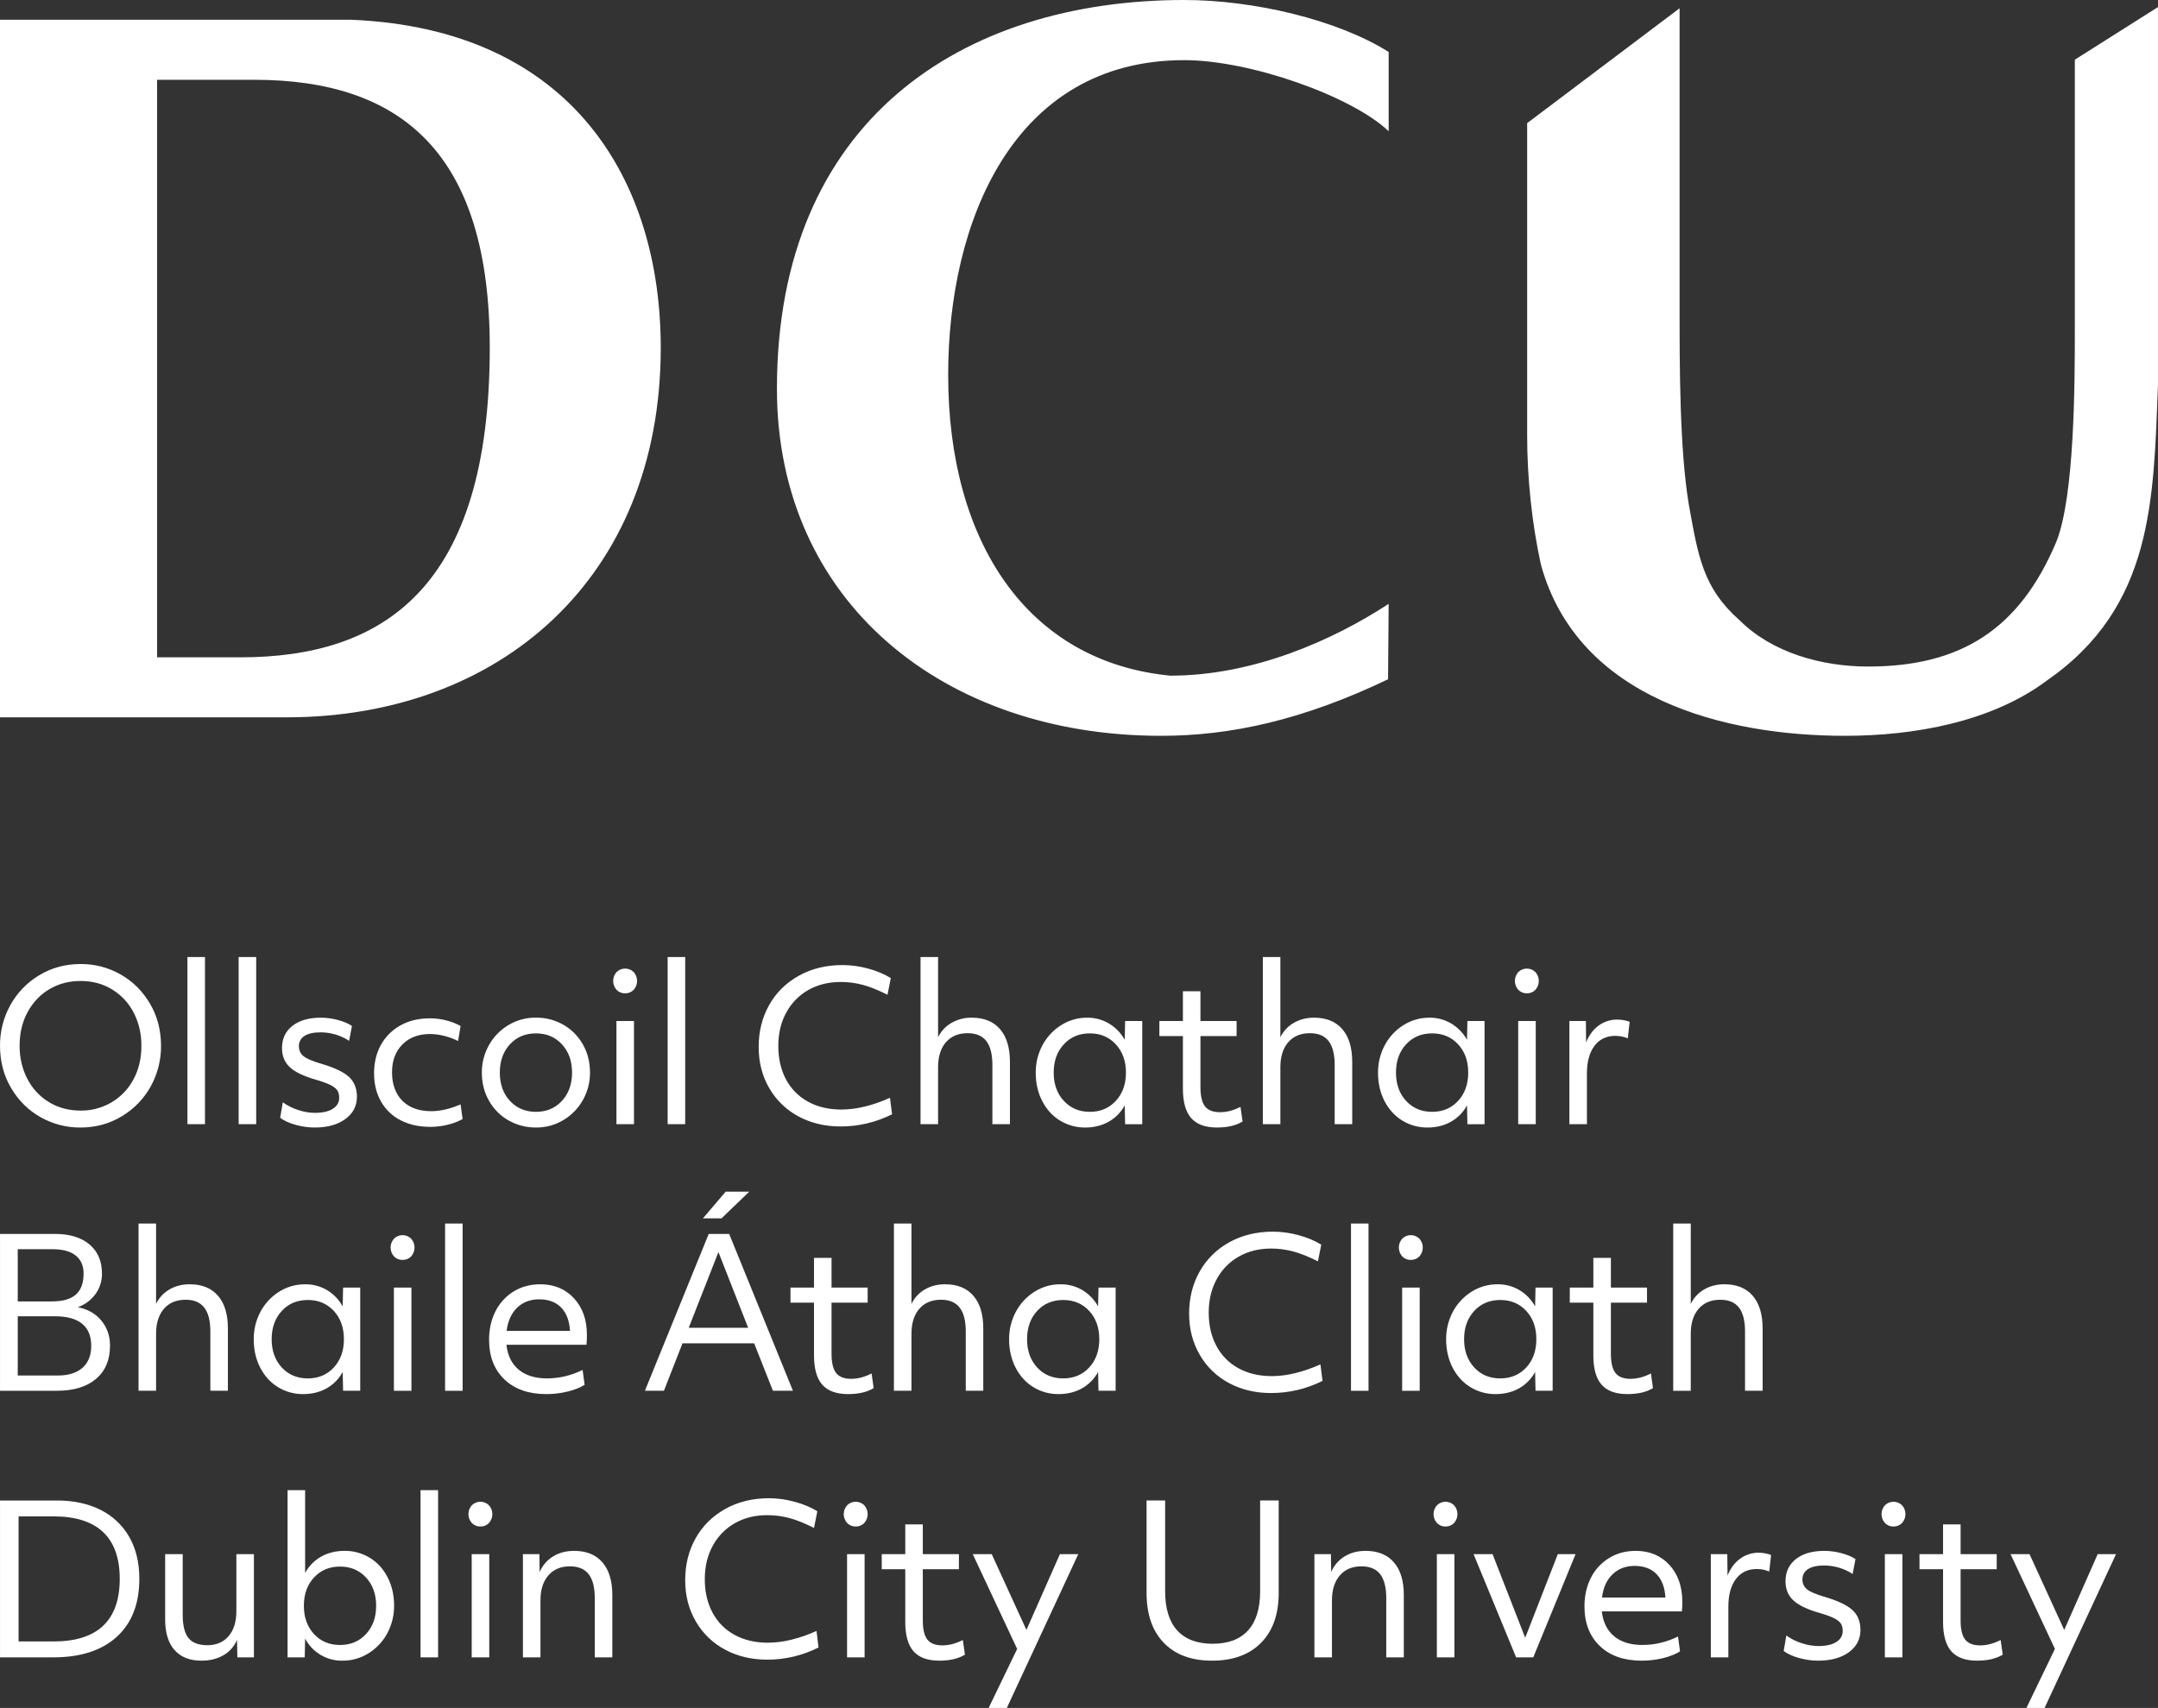 <?xml version="1.0" encoding="UTF-8"?>
<svg id="Layer_2" data-name="Layer 2" xmlns="http://www.w3.org/2000/svg" viewBox="0 0 3131.19 2478.55">
  <rect x="0" y="0" width="3131.19" height="2478.55" fill="#333333" stroke="none"/>
  <defs>
    <style>
      .cls-1, .cls-2 {
        fill: #fff;
      }

      .cls-2 {
        fill-rule: evenodd;
      }
    </style>
  </defs>
  <g id="Layer_1-2" data-name="Layer 1">
    <g id="DCU_Digital_Stacked_Black" data-name="DCU Digital Stacked Black">
      <g id="Group_3244" data-name="Group 3244">
        <g id="Group_3243" data-name="Group 3243">
          <path id="Path_5022" data-name="Path 5022" class="cls-1" d="M116.84,1636.27c-20.32.17-40.33-5.02-58.01-15.04-17.67-9.93-31.88-23.99-42.64-42.19C5.39,1560.86.02,1540.34.02,1517.63c-.17-20.52,4.93-40.73,14.81-58.71,9.83-17.95,24.26-32.95,41.81-43.46,17.94-10.97,38.01-16.46,60.2-16.47,20.29-.17,40.28,5,57.94,14.99,17.67,9.98,31.9,24.06,42.69,42.25,10.75,18.16,16.14,38.63,16.18,61.4.16,20.51-4.94,40.73-14.81,58.71-9.86,17.9-24.29,32.88-41.81,43.41-18,10.97-38.06,16.48-60.19,16.52M116.84,1611.68c15.65.19,31.06-3.85,44.61-11.69,13.48-7.89,24.53-19.34,31.93-33.09,7.85-14.26,11.8-30.73,11.8-49.27,0-17.39-3.63-33.2-10.93-47.52-7.04-13.99-17.83-25.75-31.16-33.97-13.5-8.4-28.92-12.58-46.26-12.56-16.41,0-31.29,3.84-44.67,11.63s-23.97,18.82-31.87,33.14c-7.9,14.26-11.85,30.69-11.86,49.27,0,17.34,3.66,33.16,10.98,47.47,7.01,14,17.78,25.76,31.11,33.97,13.5,8.4,28.94,12.6,46.32,12.62M271.96,1388.79h25.46v242.64h-25.46v-242.64ZM346.26,1388.79h25.46v242.64h-25.46v-242.64ZM456.83,1636.27c-9.48-.01-18.92-1.34-28.04-3.96-9.28-2.58-16.74-5.98-22.28-10.15l3.84-22.5c6.71,4.85,14.16,8.6,22.06,11.09,7.86,2.73,16.1,4.15,24.42,4.22,11.14,0,19.86-1.97,26-5.86,6.2-3.9,9.33-9.22,9.33-16.02,0-4.78-1.04-8.57-3.19-11.36-2.09-2.81-5.65-5.38-10.75-7.8s-12.57-4.99-22.34-7.8c-16.73-4.99-28.74-10.97-35.94-18-7.18-6.96-10.77-16.03-10.76-27.21,0-13.61,5.05-24.3,15.1-32.2,10.09-7.91,23.83-11.86,41.21-11.86,8.3.04,16.56,1.15,24.58,3.29,8.34,2.19,15.25,5.1,20.63,8.72l-4.17,21.57c-12.38-8.1-26.86-12.38-41.66-12.3-9.98,0-17.67,1.76-23.04,5.21-5.2,3.1-8.3,8.77-8.12,14.82,0,6.2,2.3,11.09,6.91,14.7s13.06,7.18,25.46,10.81c18.99,5.59,32.32,11.91,40.12,18.99,7.79,7.13,11.69,16.73,11.69,28.91,0,13.39-5.6,24.15-16.79,32.37-11.14,8.17-25.96,12.3-44.28,12.3M624.25,1635.31c-15.97,0-30.09-3.09-42.36-9.27-12.04-5.96-22.05-15.35-28.76-26.99-6.91-11.75-10.37-25.62-10.37-41.59,0-15.37,3.29-29.05,9.87-41.05,6.6-11.91,16.41-21.72,28.32-28.31,12.29-6.91,26.61-10.32,43.02-10.32,7.87.01,15.7,1.01,23.32,2.96,7.32,1.8,14.38,4.53,21.01,8.12l-3.62,21.85c-6.35-3.18-13.03-5.65-19.93-7.36-6.79-1.77-13.77-2.71-20.79-2.8-16.57,0-29.9,4.99-40,15.09s-15.15,23.6-15.15,40.6,5.05,31.34,15.15,41.32c10.09,10.04,24.03,14.98,41.75,14.98,13.23,0,27.38-3.29,42.58-9.87l2.96,21.29c-6.91,3.78-14.32,6.59-22,8.34-8.19,2.01-16.59,3.02-25.02,3.02M777.61,1636.24c-13.79.14-27.38-3.35-39.4-10.11-11.87-6.66-21.69-16.43-28.42-28.26-7.14-12.18-10.64-26-10.64-41.37-.1-13.76,3.36-27.32,10.04-39.35,6.61-12.03,16.26-22.11,27.98-29.24,12.17-7.43,26.18-11.27,40.43-11.09,13.79-.15,27.37,3.31,39.4,10.04,11.86,6.69,21.69,16.47,28.43,28.31,7.13,12.18,10.64,25.96,10.64,41.32.11,13.78-3.35,27.35-10.04,39.4-6.6,12.03-16.25,22.11-27.99,29.22-12.15,7.47-26.18,11.33-40.44,11.14M777.61,1613.5c15.37,0,27.98-5.33,37.75-15.92,9.77-10.54,14.66-24.26,14.66-41.05s-4.88-30.45-14.65-40.99c-9.77-10.64-22.38-15.91-37.75-15.91s-27.92,5.26-37.75,15.91c-9.77,10.54-14.65,24.26-14.65,40.99s4.88,30.51,14.65,41.04c9.83,10.59,22.42,15.9,37.75,15.92M907.01,1441.52c-4.67.13-9.18-1.72-12.4-5.11-6.58-7.32-6.58-18.42,0-25.74,6.89-6.79,17.96-6.79,24.85,0,6.6,7.31,6.6,18.43,0,25.74-3.24,3.38-7.76,5.24-12.45,5.11M894.44,1481.69h25.46v149.74h-25.46v-149.74ZM968.74,1388.79h25.45v242.64h-25.45v-242.64ZM1219.44,1634.72c-22.16,0-42.22-4.74-60.19-14.21-17.77-9.3-32.56-23.41-42.69-40.72-10.48-17.73-15.75-37.8-15.75-60.42s4.99-42.49,14.98-60.46c9.99-18,24.28-32.23,42.86-42.69,18.54-10.49,39.91-15.74,64.09-15.75,12.41.09,24.75,1.8,36.71,5.1,11.63,2.97,22.77,7.61,33.08,13.77l-4.77,24.25c-13.39-6.74-25.35-11.57-35.83-14.37-10.51-2.8-21.34-4.21-32.21-4.18-17.33,0-32.8,3.79-46.41,11.36-13.56,7.6-24.7,18.86-32.16,32.49-7.9,14.1-11.85,30.44-11.85,49,0,18.16,3.64,34.19,10.92,48.07,7.15,13.74,18.21,25.06,31.77,32.54,13.88,7.78,30.2,11.68,48.94,11.69,11.63-.12,23.19-1.63,34.46-4.5,12.35-3.06,24.39-7.28,35.94-12.62l3.02,23.98c-23.23,11.7-48.89,17.75-74.9,17.67M1335.67,1388.79h25.46v116.55c4.21-8.81,11.01-16.12,19.48-20.96,8.93-5.1,19.07-7.7,29.36-7.52,17.77,0,31.46,5.54,41.04,16.62,9.55,11.09,14.38,26.94,14.38,47.47v90.48h-25.46v-85.93c0-15.63-2.96-27.15-8.84-34.78-5.92-7.57-14.93-11.36-27.1-11.36-13.4,0-23.92,4.39-31.5,13.16s-11.36,20.85-11.36,36.21v82.7h-25.46v-242.64ZM1574.7,1636.27c-12.82.14-25.41-3.31-36.38-9.94-10.92-6.58-19.55-15.97-25.9-28.15-6.42-12.17-9.63-26.05-9.61-41.64-.09-13.6,3.15-27.01,9.44-39.07,6.19-11.99,15.45-22.12,26.83-29.36,11.48-7.48,24.92-11.39,38.63-11.24,11-.1,21.81,2.81,31.28,8.4,9.6,5.72,17.51,13.88,22.93,23.65l.61-27.21h24.85v149.73h-24.85l-.61-27.21c-5.44,9.98-13.6,18.22-23.53,23.76-9.88,5.48-21.13,8.29-33.69,8.29M1581.27,1613.49c15.42,0,28.01-5.31,37.75-15.92,9.77-10.54,14.7-24.25,14.7-41.04s-4.94-30.45-14.7-40.99c-9.77-10.64-22.33-15.91-37.75-15.91s-27.93,5.26-37.7,15.91c-9.82,10.54-14.7,24.26-14.7,40.99s4.88,30.51,14.7,41.04c9.77,10.59,22.33,15.9,37.7,15.92M1765.81,1636.26c-16.95,0-29.46-4.56-37.43-13.67-8.01-9.05-12.02-23.32-12.02-42.69v-76.38h-34.12v-21.84h34.12v-43.18h25.46v43.18h52.46v21.84h-52.46v74.29c0,12.8,2.19,22,6.58,27.72,4.45,5.71,11.69,8.5,21.9,8.5,9.6,0,19.48-2.58,29.63-7.74l3.02,21.23c-9.39,5.82-21.77,8.73-37.15,8.73M1832.32,1388.79h25.46v116.55c4.21-8.8,11-16.12,19.47-20.96,8.57-5,18.35-7.51,29.36-7.52,17.73,0,31.41,5.54,41.04,16.62,9.56,11.09,14.35,26.91,14.38,47.47v90.48h-25.45v-85.93c0-15.63-2.96-27.15-8.89-34.78-5.88-7.57-14.91-11.36-27.11-11.36-13.33,0-23.81,4.39-31.44,13.16-7.56,8.78-11.35,20.85-11.35,36.21v82.7h-25.46v-242.65ZM2071.35,1636.27c-12.82.14-25.42-3.3-36.38-9.94-10.92-6.58-19.55-15.97-25.91-28.15-6.41-12.17-9.61-26.05-9.6-41.64-.09-13.6,3.15-27.01,9.44-39.07,6.19-11.97,15.42-22.1,26.77-29.36,11.51-7.48,24.97-11.39,38.69-11.24,11-.1,21.81,2.81,31.28,8.4,9.6,5.72,17.51,13.88,22.93,23.65l.6-27.21h24.86v149.74h-24.86l-.6-27.21c-5.44,9.98-13.6,18.22-23.53,23.76-9.88,5.48-21.13,8.29-33.69,8.29M2077.93,1613.49c15.36,0,27.99-5.33,37.75-15.92,9.77-10.54,14.65-24.25,14.65-41.04s-4.88-30.45-14.65-40.99c-9.77-10.64-22.39-15.91-37.75-15.91s-27.99,5.26-37.75,15.91c-9.77,10.54-14.65,24.26-14.65,40.99s4.88,30.51,14.65,41.04c9.77,10.59,22.38,15.92,37.75,15.92M2215.44,1441.52c-4.69.13-9.21-1.72-12.46-5.11-6.58-7.32-6.58-18.42,0-25.74,6.9-6.79,17.97-6.79,24.86,0,6.58,7.32,6.58,18.42,0,25.74-3.23,3.38-7.73,5.23-12.41,5.11M2202.88,1481.68h25.45v149.75h-25.45v-149.75ZM2277.12,1481.68h23.98l.27,31.11c4.23-10.59,10.32-18.77,18.27-24.52,7.91-5.77,17.49-8.81,27.28-8.67,3.26.02,6.52.36,9.72.99,2.72.48,5.38,1.24,7.95,2.25l-2.69,23.98c-5.69-2.34-11.79-3.56-17.94-3.57-13.01,0-23.14,4.83-30.4,14.48-7.35,9.71-10.97,23.05-10.97,40.01v73.69h-25.46v-149.75ZM.02,2177.52h82.64c23.98,0,44.95,4.48,62.93,13.45,17.51,8.59,32.05,22.21,41.76,39.12,9.87,17.07,14.81,37.39,14.82,60.96,0,36.33-10.92,64.44-32.76,84.34-21.9,19.86-52.7,29.79-92.4,29.79H.02v-227.67ZM26.96,2382.08h50.59c31.99,0,56.01-7.57,72.05-22.71,16.08-15.2,24.12-37.88,24.15-68.05,0-30.12-8.05-52.78-24.15-67.98-16.08-15.15-39.98-22.74-71.72-22.77H26.96v181.52ZM292.38,2409.96c-17.02,0-30.02-5.1-39.12-15.42-9.11-10.26-13.62-25.02-13.62-44.17v-94.99h25.46v87.8c0,15.75,2.8,27.11,8.4,33.97,5.6,6.92,14.76,10.37,27.54,10.37s23.22-4.39,30.67-13.16c7.52-8.78,11.26-20.91,11.26-36.28v-82.69h25.45v149.8h-23.98l-.6-25.45c-3.84,9.43-10.74,17.29-19.59,22.33-9.11,5.27-19.74,7.9-31.88,7.9M496.94,2409.96c-22.68.44-43.66-11.96-54.21-32.05l-.6,27.27h-24.87v-242.65h25.46v120.12c5.4-10.01,13.55-18.27,23.48-23.81,9.88-5.49,21.11-8.23,33.69-8.24,12.83-.16,25.44,3.27,36.43,9.88,10.86,6.58,19.54,15.97,25.91,28.15,6.37,12.18,9.6,26.06,9.6,41.65.07,13.61-3.17,27.04-9.44,39.12-6.21,11.96-15.46,22.06-26.83,29.3-11.49,7.47-24.93,11.39-38.64,11.24M493.32,2387.19c15.42,0,28.01-5.28,37.75-15.85,9.82-10.59,14.72-24.27,14.7-41.04,0-16.79-4.9-30.47-14.7-41.04-9.77-10.59-22.35-15.88-37.75-15.86-15.36,0-27.93,5.29-37.7,15.86-9.82,10.59-14.72,24.27-14.7,41.04,0,16.78,4.9,30.46,14.7,41.04,9.77,10.59,22.33,15.88,37.7,15.85M610.2,2162.54h25.46v242.65h-25.46v-242.65ZM697.06,2215.28c-4.69.13-9.21-1.73-12.46-5.1-6.58-7.32-6.58-18.42,0-25.74,6.89-6.81,17.97-6.81,24.86,0,6.58,7.32,6.58,18.42,0,25.74-3.23,3.37-7.73,5.23-12.4,5.1M684.44,2255.39h25.46v149.8h-25.47v-149.8ZM758.74,2255.39h23.98l.27,26.06c3.95-9.44,10.77-17.41,19.48-22.77,8.78-5.38,18.99-8.07,30.56-8.07,17.78,0,31.47,5.55,41.04,16.64,9.61,11.08,14.4,26.9,14.38,47.46v90.48h-25.46v-85.98c0-15.58-2.95-27.16-8.84-34.74-5.93-7.57-14.93-11.41-27.11-11.41-13.39,0-23.86,4.41-31.43,13.23-7.63,8.78-11.43,20.85-11.41,36.21v82.69h-25.46v-149.8ZM1112.78,2408.48c-22.12,0-42.19-4.74-60.2-14.22-17.77-9.32-32.56-23.45-42.69-40.77-10.47-17.67-15.71-37.79-15.7-60.36,0-22.33,4.95-42.53,14.99-60.53,9.98-17.94,24.24-32.16,42.8-42.64,18.61-10.53,39.99-15.78,64.15-15.75,12.39.09,24.71,1.81,36.66,5.11,12.68,3.41,23.7,7.95,33.14,13.78l-4.83,24.25c-13.39-6.8-25.31-11.6-35.77-14.38-10.51-2.79-21.34-4.19-32.21-4.17-17.39,0-32.87,3.79-46.42,11.36-13.58,7.58-24.74,18.84-32.2,32.48-7.9,14.1-11.86,30.4-11.86,49.01s3.66,34.18,10.97,48.07c7.1,13.74,18.15,25.05,31.72,32.48,13.88,7.8,30.22,11.69,49,11.69,11.63-.1,23.2-1.61,34.46-4.49,12.35-3.06,24.38-7.27,35.95-12.57l2.95,23.99c-23.22,11.71-48.89,17.77-74.89,17.67M1241.62,2215.28c-4.69.13-9.21-1.73-12.46-5.1-6.58-7.32-6.58-18.42,0-25.74,6.89-6.81,17.97-6.81,24.86,0,6.58,7.32,6.58,18.42,0,25.74-3.23,3.38-7.73,5.23-12.41,5.1M1229.06,2255.39h25.45v149.8h-25.45v-149.8ZM1362.95,2409.96c-17.02,0-29.47-4.56-37.48-13.61-7.96-9.11-11.95-23.34-11.96-42.69v-76.38h-34.14v-21.9h34.14v-43.13h25.45v43.13h52.4v21.9h-52.4v74.29c0,12.78,2.19,22.02,6.58,27.71,4.4,5.65,11.7,8.5,21.85,8.5,9.6,0,19.48-2.57,29.68-7.79l3.02,21.29c-9.44,5.76-21.78,8.67-37.14,8.67M1475.86,2392.9l-64.42-137.51h27.54l50.33,109.97,48.56-109.97h26.67l-103.65,223.16h-26.39l41.37-85.65ZM1758.63,2409.96c-29.97,0-53.29-8.63-69.97-25.9-16.68-17.29-25.02-41.4-25.02-72.32v-134.23h26.94v131.81c0,24.96,5.85,43.89,17.56,56.79,11.69,12.84,28.81,19.28,51.36,19.31,22.55,0,39.67-6.44,51.36-19.31,11.69-12.9,17.54-31.83,17.56-56.79v-131.81h26.94v134.23c0,30.94-8.54,55.05-25.63,72.32-17.06,17.28-40.76,25.91-71.11,25.9M1907.16,2255.39h23.99l.33,26.06c3.91-9.47,10.73-17.45,19.48-22.77,8.72-5.38,18.92-8.07,30.51-8.07,17.77,0,31.46,5.55,41.04,16.64,9.6,11.08,14.39,26.9,14.38,47.46v90.48h-25.46v-85.98c0-15.58-2.94-27.16-8.83-34.74-5.88-7.57-14.93-11.41-27.11-11.41-13.39,0-23.87,4.41-31.44,13.23-7.63,8.78-11.43,20.85-11.41,36.21v82.69h-25.46v-149.8ZM2097.41,2215.28c-4.69.13-9.21-1.72-12.46-5.1-6.58-7.32-6.58-18.42,0-25.74,6.89-6.81,17.97-6.81,24.85,0,6.58,7.32,6.58,18.42,0,25.74-3.22,3.38-7.73,5.23-12.4,5.1M2084.84,2255.39h25.46v149.8h-25.46v-149.8ZM2138.12,2255.39h27.55l47.35,121.33,47.3-121.33h25.79l-61.4,149.8h-24.85l-61.74-149.8ZM2381.97,2409.97c-25.57,0-45.78-7.08-60.63-21.23-14.93-14.22-22.37-33.5-22.34-57.84,0-14.98,3.03-28.53,9.11-40.77,5.85-11.9,14.95-21.9,26.23-28.86,11.35-7.14,24.36-10.65,38.96-10.65,20.14,0,36.45,6.79,48.95,20.36,12.46,13.62,18.7,31.4,18.71,53.34,0,2.57-.05,4.99-.11,7.18-.17,2.19-.27,4.5-.44,6.92h-116.27c1.81,15.75,7.81,27.82,18,36.21,10.16,8.4,23.87,12.56,41.04,12.56,17.9-.06,35.53-4.27,51.53-12.29l2.96,21.61c-6.8,4.18-15.09,7.47-25.02,9.88-10.05,2.39-20.35,3.59-30.68,3.56M2416.44,2318.33c-.82-14.6-5.07-25.89-12.73-33.86-7.68-8.01-18.33-12.01-31.94-12.02-12.94,0-23.63,4.06-32.05,12.18-8.4,8.06-13.48,19.29-15.25,33.69h91.97ZM2482.34,2255.39h23.92l.33,31.17c4.18-10.59,10.27-18.79,18.28-24.59,7.92-5.75,17.48-8.8,27.27-8.67,3.26.05,6.52.4,9.72,1.04,2.7.5,5.35,1.25,7.9,2.26l-2.64,23.98c-5.7-2.4-11.82-3.63-18-3.63-13.01,0-23.1,4.83-30.4,14.55s-10.92,23-10.92,40v73.69h-25.46v-149.8ZM2638.41,2409.97c-9.48-.02-18.92-1.33-28.05-3.89-9.27-2.58-16.73-5.98-22.28-10.16l3.84-22.5c6.71,4.86,14.16,8.61,22.07,11.09,7.86,2.71,16.11,4.14,24.42,4.23,11.14,0,19.86-1.97,26.05-5.88,6.15-3.89,9.28-9.22,9.28-16.02,0-4.77-1.04-8.56-3.19-11.41-2.09-2.74-5.65-5.38-10.76-7.73-5.09-2.42-12.51-5-22.33-7.8-16.73-4.99-28.75-10.97-35.94-18-7.19-6.97-10.81-16.08-10.81-27.21,0-13.61,5.1-24.31,15.15-32.22,10.09-7.9,23.83-11.85,41.2-11.86,8.3.04,16.57,1.15,24.59,3.3,8.34,2.19,15.25,5.09,20.63,8.67l-4.18,21.56c-12.39-8.07-26.86-12.34-41.65-12.29-9.99,0-17.67,1.75-23.05,5.26-5.18,3.12-8.28,8.78-8.12,14.82-.21,5.73,2.37,11.21,6.92,14.7,4.56,3.56,13.06,7.18,25.46,10.75,18.92,5.6,32.29,11.95,40.1,19.04,7.8,7.09,11.69,16.73,11.69,28.92,0,13.39-5.58,24.16-16.73,32.32-11.19,8.18-26.01,12.29-44.33,12.29M2747.38,2215.28c-4.67.12-9.17-1.73-12.41-5.1-6.58-7.32-6.58-18.42,0-25.74,6.89-6.81,17.97-6.81,24.85,0,6.6,7.31,6.6,18.43,0,25.74-3.25,3.38-7.76,5.23-12.45,5.1M2734.87,2255.39h25.45v149.8h-25.45v-149.8ZM2868.75,2409.96c-17,0-29.46-4.56-37.48-13.61-7.95-9.11-11.94-23.34-11.96-42.69v-76.38h-34.18v-21.9h34.18v-43.13h25.46v43.13h52.4v21.9h-52.4v74.29c0,12.78,2.19,22.02,6.58,27.71,4.39,5.65,11.69,8.49,21.9,8.5,9.55,0,19.42-2.57,29.63-7.79l3.02,21.29c-9.44,5.76-21.78,8.67-37.15,8.67M2981.63,2392.9l-64.37-137.51h27.54l50.32,109.97,48.56-109.97h26.61l-103.65,223.16h-26.34l41.32-85.65ZM.02,1790.67h79.67c21.34,0,38.08,5.04,50.15,15.25,12.07,10.21,18.11,24.25,18.11,42.25.17,10.7-3.14,21.16-9.44,29.8-6.41,8.78-15.32,15.42-25.57,19.04,14.38,2.8,25.76,9.27,34.13,19.43,8.4,10.2,12.58,22.38,12.56,36.54,0,20.58-6.79,36.62-20.36,48.12-13.61,11.48-32.43,17.18-56.62,17.18H.02v-227.62ZM25.75,1888.62h49.11c16.02,0,27.71-3.29,35.23-9.93,7.46-6.58,11.19-16.75,11.19-30.52,0-11.41-3.84-20.15-11.53-26.22-7.68-6.1-18.87-9.11-33.69-9.11H25.75v75.78ZM25.75,1996.12h58.44c15.15,0,26.98-3.73,35.51-11.19,8.45-7.52,12.68-18.17,12.68-31.94,0-14.16-4.43-24.84-13.28-32.05-8.89-7.18-21.93-10.77-39.12-10.75H25.75v85.93ZM201.01,1775.63h25.46v116.55c4.21-8.79,10.98-16.1,19.42-20.96,8.62-4.99,18.39-7.46,29.37-7.46,17.77,0,31.46,5.54,41.04,16.62,9.6,11.09,14.39,26.91,14.38,47.47v90.43h-25.46v-85.94c0-15.58-2.91-27.16-8.84-34.74-5.86-7.63-14.93-11.41-27.1-11.41-13.4,0-23.88,4.39-31.45,13.17-7.57,8.78-11.36,20.91-11.36,36.27v82.65h-25.46v-242.66ZM440.04,2023.11c-12.83.16-25.45-3.28-36.43-9.93-10.86-6.53-19.48-15.97-25.9-28.1-6.37-12.24-9.56-26.12-9.56-41.65-.09-13.61,3.13-27.04,9.39-39.12,6.22-11.96,15.48-22.09,26.83-29.36,11.5-7.44,24.93-11.33,38.63-11.19,11-.1,21.83,2.78,31.33,8.34,9.6,5.72,17.5,13.91,22.88,23.7l.61-27.28h24.85v149.76h-24.85l-.61-27.23c-5.4,10.01-13.55,18.28-23.48,23.82-9.87,5.48-21.13,8.23-33.69,8.23M446.62,2000.33c15.37,0,27.95-5.28,37.75-15.85,9.77-10.59,14.65-24.3,14.65-41.04s-4.88-30.47-14.65-41.04c-9.82-10.59-22.4-15.88-37.75-15.85-15.36,0-27.99,5.26-37.75,15.85s-14.7,24.25-14.7,41.04,4.94,30.45,14.7,41.04,22.4,15.85,37.75,15.85M584.08,1828.37c-4.66.14-9.17-1.69-12.4-5.05-6.58-7.34-6.58-18.45,0-25.79,6.89-6.81,17.97-6.81,24.86,0,6.58,7.34,6.58,18.45,0,25.79-3.26,3.36-7.78,5.2-12.46,5.05M571.52,1868.53h25.46v149.76h-25.46v-149.76ZM645.81,1775.63h25.46v242.66h-25.47v-242.66ZM792.59,2023.11c-25.57,0-45.8-7.1-60.68-21.29-14.87-14.16-22.3-33.42-22.28-57.78,0-14.98,3.04-28.57,9.11-40.77,5.86-11.9,14.95-21.92,26.22-28.91,11.36-7.08,24.35-10.61,38.97-10.59,20.14,0,36.45,6.79,48.95,20.36,12.51,13.55,18.75,31.32,18.71,53.28,0,2.63-.06,5.04-.12,7.24-.11,2.2-.27,4.45-.5,6.87h-116.15c1.75,15.8,7.73,27.89,17.94,36.27,10.2,8.34,23.87,12.56,41.04,12.56,17.89-.09,35.52-4.29,51.53-12.29l2.95,21.57c-6.74,4.22-15.08,7.51-24.96,9.87-10.06,2.43-20.38,3.65-30.74,3.62M827.05,1931.42c-.82-14.55-5.04-25.84-12.73-33.81-7.68-8.01-18.32-12.01-31.93-12.02-12.95,0-23.64,4.04-32.05,12.13-8.34,8.06-13.43,19.29-15.25,33.69h91.96ZM1028.33,1790.67h29.68l92.52,227.61h-29.03l-27.27-68.87h-103.94l-26.94,68.87h-27.61l92.58-227.61ZM1085.56,1926.92l-43.13-109.9-43.13,109.9h86.27ZM1230.53,2023.11c-17,0-29.46-4.56-37.48-13.66-7.95-9.05-11.94-23.28-11.96-42.69v-76.38h-34.12v-21.85h34.12v-43.12h25.46v43.12h52.4v21.85h-52.4v74.29c0,12.78,2.19,22.02,6.58,27.71,4.39,5.71,11.69,8.56,21.9,8.57,9.55,0,19.47-2.58,29.63-7.8l3.02,21.29c-9.39,5.76-21.77,8.65-37.15,8.67M1297.04,1775.63h25.46v116.55c4.21-8.8,11-16.11,19.47-20.96,8.57-4.99,18.35-7.48,29.36-7.46,17.73,0,31.44,5.54,40.99,16.62,9.61,11.09,14.4,26.91,14.38,47.47v90.43h-25.4v-85.94c0-15.58-2.96-27.16-8.89-34.74-5.88-7.63-14.91-11.43-27.11-11.41-13.33,0-23.81,4.39-31.44,13.17-7.56,8.78-11.35,20.91-11.35,36.27v82.65h-25.46v-242.66ZM1536.07,2023.11c-12.82.17-25.42-3.27-36.38-9.93-10.92-6.53-19.54-15.97-25.91-28.1-6.41-12.24-9.61-26.12-9.6-41.65-.1-13.62,3.14-27.05,9.44-39.12,6.19-11.97,15.42-22.1,26.77-29.36,11.52-7.44,24.98-11.34,38.69-11.19,10.99-.09,21.79,2.79,31.28,8.34,9.6,5.74,17.51,13.91,22.93,23.7l.6-27.28h24.86v149.76h-24.86l-.6-27.23c-5.44,10-13.6,18.26-23.53,23.82-9.88,5.49-21.11,8.23-33.69,8.23M1542.65,2000.33c15.36,0,27.94-5.28,37.75-15.85,9.77-10.59,14.65-24.3,14.65-41.04s-4.88-30.47-14.65-41.04c-9.82-10.59-22.41-15.88-37.75-15.85-15.37,0-27.98,5.26-37.75,15.85s-14.65,24.25-14.65,41.04,4.88,30.45,14.65,41.04,22.38,15.85,37.75,15.85M1844.01,2021.58c-22.17,0-42.26-4.74-60.25-14.22-17.76-9.28-32.54-23.4-42.64-40.72-10.47-17.67-15.72-37.79-15.75-60.36,0-22.38,4.99-42.56,14.98-60.52,9.99-17.96,24.82-32.76,42.81-42.7,18.6-10.47,39.98-15.7,64.15-15.69,12.39.09,24.71,1.79,36.66,5.04,12.73,3.46,23.76,8.02,33.14,13.78l-4.83,24.25c-13.33-6.75-25.3-11.52-35.77-14.33-10.51-2.81-21.34-4.22-32.21-4.22-17.34,0-32.87,3.79-46.42,11.41-13.58,7.58-24.74,18.84-32.2,32.49-7.85,14.09-11.86,30.39-11.86,49s3.66,34.19,10.97,48.07c7.13,13.72,18.17,25.02,31.72,32.48,13.88,7.8,30.22,11.69,49,11.69,11.63-.1,23.2-1.61,34.46-4.49,12.34-3.07,24.38-7.28,35.95-12.56l3.02,23.98c-23.24,11.66-48.9,17.69-74.9,17.62M1960.23,1775.63h25.45v242.66h-25.45v-242.66ZM2047.08,1828.37c-4.68.14-9.2-1.69-12.45-5.05-6.6-7.33-6.6-18.46,0-25.79,6.89-6.81,17.97-6.81,24.85,0,6.58,7.34,6.58,18.45,0,25.79-3.23,3.36-7.74,5.2-12.41,5.05M2034.47,1868.53h25.46v149.76h-25.46v-149.76ZM2170.23,2023.11c-12.84.17-25.46-3.27-36.45-9.93-10.86-6.53-19.52-15.97-25.9-28.1-6.36-12.24-9.6-26.12-9.6-41.65-.08-13.61,3.16-27.04,9.43-39.12,6.23-11.96,15.48-22.08,26.83-29.36,11.5-7.43,24.93-11.33,38.63-11.19,11.01-.09,21.84,2.79,31.34,8.34,9.59,5.74,17.48,13.92,22.88,23.7l.6-27.28h24.86v149.76h-24.86l-.6-27.23c-5.42,10-13.56,18.26-23.48,23.82-9.94,5.48-21.13,8.23-33.69,8.23M2176.8,2000.33c15.36,0,27.94-5.28,37.75-15.85,9.77-10.59,14.65-24.3,14.65-41.04s-4.88-30.47-14.65-41.04c-9.82-10.59-22.41-15.88-37.75-15.85-15.42,0-28.01,5.28-37.75,15.85-9.77,10.59-14.7,24.25-14.7,41.04s4.94,30.45,14.7,41.04,22.33,15.85,37.75,15.85M2361.29,2023.11c-16.96,0-29.47-4.56-37.43-13.66-8.01-9.05-11.96-23.27-11.96-42.69v-76.38h-34.18v-21.85h34.19v-43.12h25.46v43.12h52.4v21.85h-52.4v74.29c0,12.78,2.14,22,6.58,27.71,4.34,5.71,11.69,8.57,21.83,8.57,9.61,0,19.48-2.58,29.69-7.8l2.95,21.29c-9.38,5.76-21.76,8.65-37.14,8.67M2427.79,1775.63h25.46v116.55c4.21-8.81,11.01-16.12,19.48-20.96,8.62-4.99,18.4-7.48,29.36-7.46,17.77,0,31.46,5.54,41.04,16.62,9.55,11.09,14.38,26.89,14.38,47.47v90.43h-25.52v-85.93c0-15.58-2.93-27.16-8.78-34.74-5.93-7.63-14.93-11.41-27.11-11.41-13.39,0-23.92,4.39-31.45,13.17-7.63,8.78-11.41,20.91-11.41,36.27v82.65h-25.47v-242.66ZM1019.93,1768.06h26.98l40.17-38.69h-34.17l-32.98,38.69Z"/>
          <path id="Path_5023" data-name="Path 5023" class="cls-2" d="M3131.19,10.26v548.01c-6.65,167.64-6.65,321.82-160.89,429.1-80.44,60.36-192.83,80.44-293.41,80.44-174.39,0-387.3-53.61-440.96-248.03-13.39-60.36-20.08-127.41-20.08-187.72V178.72l221.19-166.71v438.99c0,80.44,0,201.16,13.45,281.6,13.39,73.76,20.14,120.66,73.74,167.64,46.92,46.92,119.12,67.06,186.18,67.06,134.11,0,219.66-53.61,273.27-181.09,26.83-66.99,26.83-234.58,26.83-308.37V86.64l120.67-76.38ZM2014.91,876.31c-80.88,52.9-196.28,104.21-316.77,104.21-208.19-20.14-322.38-194.8-322.38-436.52,0-221.63,94.05-456.71,342.57-456.71,95.54,0,242.75,52.08,296.58,103.11v-114.96C1940.84,28.65,1819.03,0,1718.33,0c-322.43,0-591.03,174.66-591.03,564.14,0,308.93,241.77,503.68,557.39,503.68,100.8,0,205.66-22.83,329.34-82.04l.88-109.47ZM0,28.65h509.54c321.77,13.44,449.19,234.63,449.19,476.01,0,335.17-234.63,536.33-543.07,536.33H0V28.65ZM227.94,115.78v838.13h120.66c207.91,0,362.04-100.64,362.04-449.25,0-281.6-127.35-388.88-341.91-388.88h-140.8Z"/>
        </g>
      </g>
    </g>
  </g>
</svg>